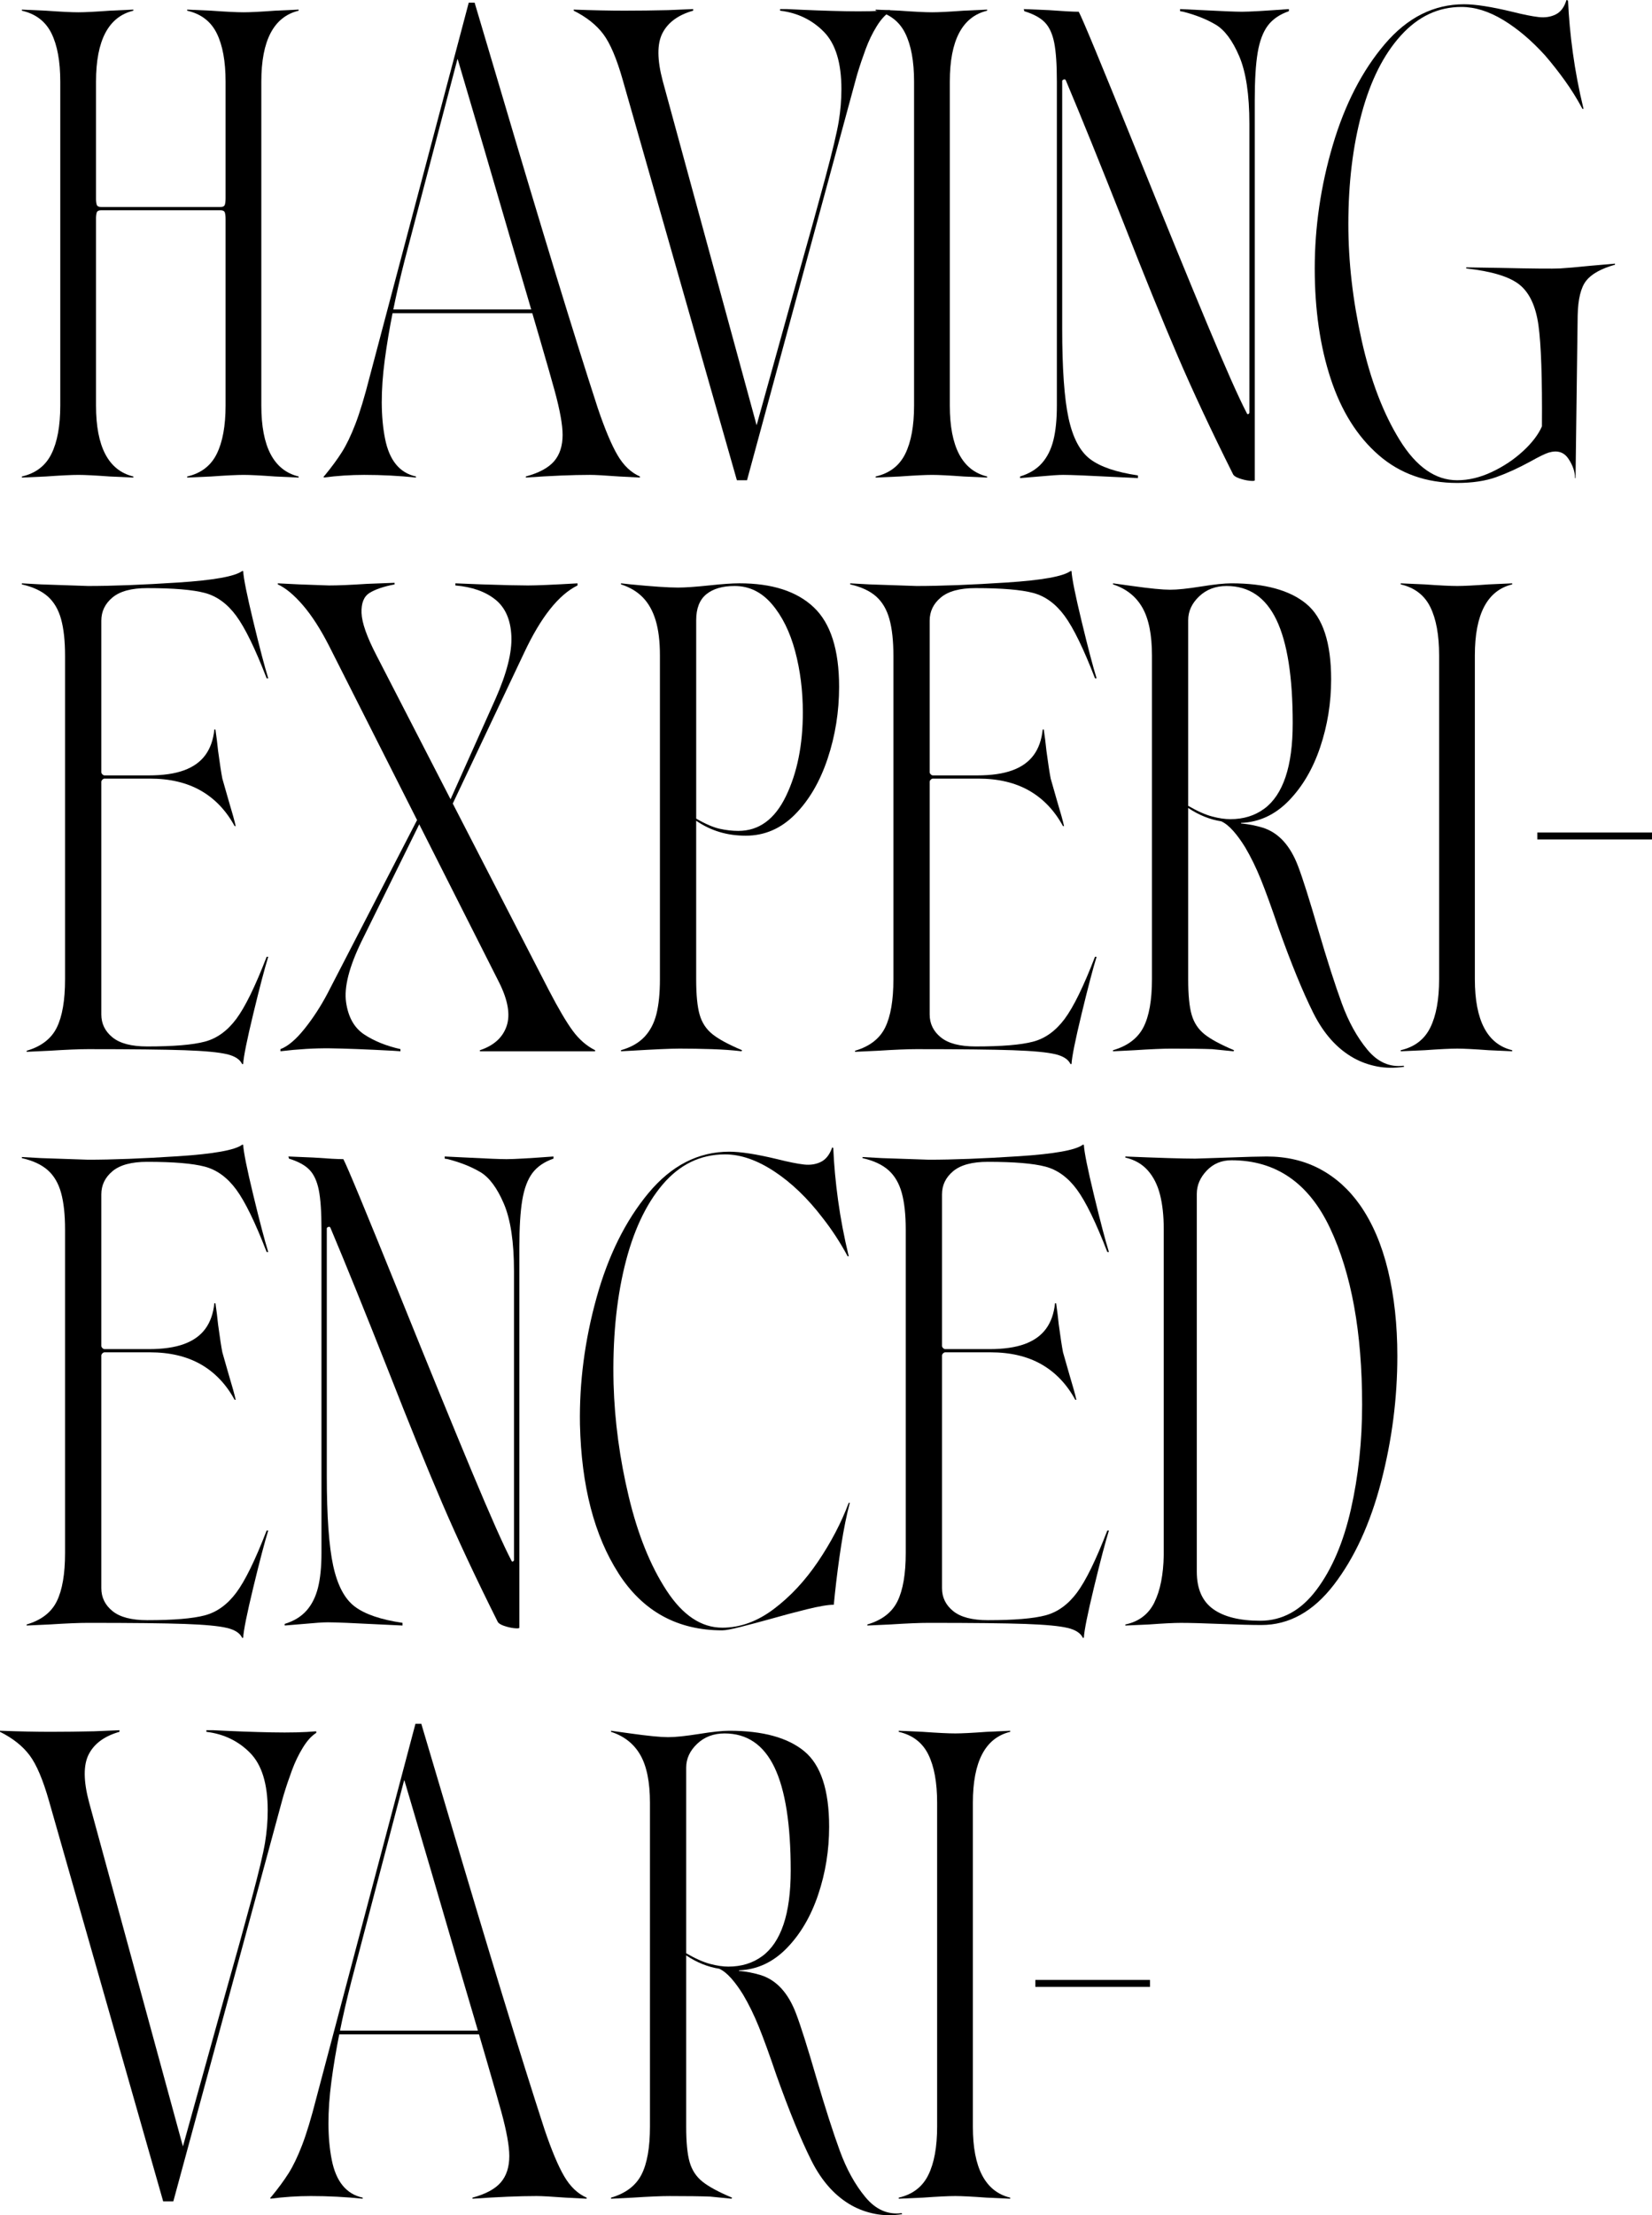 <?xml version="1.0" encoding="UTF-8"?><svg id="_レイヤー_2" xmlns="http://www.w3.org/2000/svg" viewBox="0 0 1210.1 1621.67"><defs><style>.cls-1{stroke-width:0px;}</style></defs><g id="_レイヤー_1-2"><path class="cls-1" d="M37.7,332.23c4.3-8.72,6.45-20.51,6.45-35.35V59.77c0-14.84-2.15-26.62-6.45-35.35-4.3-8.72-11.52-14.26-21.68-16.6v-.78l17.58.78c10.94.78,18.88,1.17,23.83,1.17,4.69,0,12.37-.39,23.05-1.17l17.19-.78v.78c-18.23,4.43-27.34,21.75-27.34,51.95v237.11c0,30.21,9.11,47.53,27.34,51.95v.78l-17.19-.78c-10.68-.78-18.36-1.17-23.05-1.17-4.95,0-12.89.39-23.83,1.17l-17.58.78v-.78c10.16-2.34,17.38-7.87,21.68-16.6ZM70.31,144.92c0,2.34.2,4.04.59,5.08.39,1.04,1.5,1.56,3.32,1.56h87.11c1.82,0,2.93-.52,3.32-1.56.39-1.04.59-2.73.59-5.08v-1.17,17.97-1.17c0-2.34-.2-4.03-.59-5.08-.39-1.04-1.5-1.56-3.32-1.56h-87.11c-1.83,0-2.93.53-3.32,1.56-.39,1.04-.59,2.73-.59,5.08v1.17-17.97,1.17ZM158.79,332.23c4.3-8.72,6.45-20.51,6.45-35.35V59.77c0-14.84-2.15-26.62-6.45-35.35-4.3-8.72-11.52-14.26-21.68-16.6v-.78l17.58.78c10.94.78,18.88,1.17,23.83,1.17,4.69,0,12.37-.39,23.05-1.17l17.19-.78v.78c-18.23,4.43-27.34,21.75-27.34,51.95v237.11c0,30.21,9.11,47.53,27.34,51.95v.78l-17.19-.78c-10.68-.78-18.36-1.17-23.05-1.17-4.95,0-12.89.39-23.83,1.17l-17.58.78v-.78c10.16-2.34,17.38-7.87,21.68-16.6Z"/><path class="cls-1" d="M237.89,348.05c4.94-5.99,9.11-11.65,12.5-16.99,3.38-5.33,6.7-12.24,9.96-20.7,3.25-8.46,6.7-19.85,10.35-34.18L343.36,1.95h4.3l19.14,64.45c29.94,101.31,53.64,178.78,71.09,232.42,5.21,15.37,10.02,26.83,14.45,34.38,4.42,7.56,9.89,12.76,16.41,15.62v.78l-15.23-.78c-10.42-.78-17.58-1.17-21.48-1.17-12.5,0-28.12.65-46.88,1.95v-.78c9.63-2.6,16.53-6.31,20.7-11.13,4.16-4.82,6.25-11.26,6.25-19.34,0-7.29-1.95-18.1-5.86-32.42-3.91-14.32-14.45-50.52-31.64-108.59-13.02-44.79-26.17-89.58-39.45-134.38l-38.67,147.27c-6.77,26.31-11.66,50.72-14.65,73.24-3,22.53-2.93,41.74.2,57.62,3.12,15.89,10.67,25.13,22.66,27.73v.78c-12.5-1.3-25.13-1.95-37.89-1.95-9.9,0-19.79.65-29.69,1.95v-.78l.78-.78ZM285.94,226.56h112.5l1.17,2.73h-113.67v-2.73ZM334.37,42.19h1.95v1.17h-1.95v-1.17Z"/><path class="cls-1" d="M539.77,351.56L456.18,58.59c-4.43-15.62-9.18-26.82-14.26-33.59-5.08-6.77-12.3-12.5-21.68-17.19v-.78c14.32.53,26.69.78,37.11.78s21.09-.13,32.03-.39l18.36-.78v1.17c-10.94,3.12-18.43,8.59-22.46,16.41-4.04,7.81-3.97,19.53.2,35.16l68.75,251.95,30.08-108.2c8.33-29.42,15.1-53.84,20.31-73.24,5.21-19.4,8.46-33.07,9.77-41.02,1.3-7.94,1.95-15.82,1.95-23.63,0-19.27-4.3-33.26-12.89-41.99-8.59-8.72-19.27-13.87-32.03-15.43v-1.17h5.08c15.36.78,29.62,1.31,42.77,1.56,13.15.26,24.02,0,32.62-.78v1.17c-3.39,2.09-6.64,5.66-9.77,10.74s-5.8,10.61-8.01,16.6c-2.22,5.99-4.24,11.98-6.05,17.97l-.78,2.73-80.08,294.92h-7.42Z"/><path class="cls-1" d="M663.11,332.23c4.3-8.72,6.45-20.51,6.45-35.35V59.77c0-14.84-2.15-26.62-6.45-35.35-4.3-8.72-11.52-14.26-21.68-16.6v-.78l17.58.78c10.94.78,18.88,1.17,23.83,1.17,4.69,0,12.37-.39,23.05-1.17l17.19-.78v.78c-18.23,4.43-27.34,21.75-27.34,51.95v237.11c0,30.21,9.11,47.53,27.34,51.95v.78l-17.19-.78c-10.68-.78-18.36-1.17-23.05-1.17-4.95,0-12.89.39-23.83,1.17l-17.58.78v-.78c10.16-2.34,17.38-7.87,21.68-16.6Z"/><path class="cls-1" d="M915.37,351.95c-2.48-.26-5.02-.85-7.62-1.76-2.61-.91-4.17-2.01-4.69-3.32-15.89-31.77-29.36-60.55-40.43-86.33-11.07-25.78-24.16-57.94-39.26-96.48-17.19-43.49-31.38-78.52-42.58-105.08-.26-.78-.78-1.04-1.56-.78-.78.26-1.17.65-1.17,1.17v180.86c0,29.69,1.56,51.7,4.69,66.02,3.12,14.33,8.4,24.29,15.82,29.88,7.42,5.6,19.07,9.57,34.96,11.91v1.95l-16.41-.78c-20.06-1.04-32.81-1.56-38.28-1.56-3.39,0-9.25.39-17.58,1.17l-14.06,1.17v-1.17c6.77-2.08,12.11-5.33,16.02-9.77,3.91-4.42,6.7-10.02,8.4-16.8,1.69-6.77,2.54-15.23,2.54-25.39V59.77c0-12.5-.65-22-1.95-28.52-1.31-6.51-3.58-11.46-6.84-14.84-3.26-3.38-8.27-6.12-15.04-8.2l-.39-1.56,18.36.78c10.67.78,17.97,1.17,21.88,1.17,2.6,4.69,16.53,38.28,41.8,100.78,21.35,52.87,38.8,95.51,52.34,127.93,13.54,32.42,23.17,54.1,28.91,65.04.26.78.65,1.04,1.17.78.52-.26.78-.65.78-1.17V90.62c0-21.35-2.48-37.82-7.42-49.41-4.95-11.58-10.74-19.34-17.38-23.24s-14.52-7.03-23.63-9.38l-2.34-.39v-1.56l16.02.78c15.1.78,24.87,1.17,29.3,1.17,5.47,0,16.92-.65,34.38-1.95v1.56c-6.77,2.34-11.91,5.86-15.43,10.55s-5.99,11.27-7.42,19.73c-1.43,8.47-2.15,20.12-2.15,34.96v278.12c0,.52-1.24.65-3.71.39Z"/><path class="cls-1" d="M1009.93,333.2c-15.62-13.54-27.34-32.16-35.16-55.86-7.81-23.69-11.72-50.65-11.72-80.86s4.42-60.61,13.28-90.43c8.85-29.82,21.55-54.42,38.09-73.83,16.53-19.4,35.87-29.1,58.01-29.1,8.33,0,20.05,1.83,35.16,5.47,8.33,2.09,14.84,3.39,19.53,3.91,4.69.53,8.85-.13,12.5-1.95,3.64-1.82,6.25-5.33,7.81-10.55l1.17.39c.52,12.24,1.69,25,3.52,38.28,1.82,13.28,4.42,26.95,7.81,41.02h-.78c-3.91-7.29-8.2-14.19-12.89-20.7-4.69-6.51-9.51-12.63-14.45-18.36-9.9-10.94-20.12-19.59-30.66-25.98-10.55-6.38-20.77-9.57-30.66-9.57-16.93,0-31.71,6.97-44.34,20.9-12.63,13.93-22.2,32.95-28.71,57.03-6.51,24.09-9.77,51.11-9.77,81.05,0,27.61,3.25,55.99,9.77,85.16,6.51,29.17,15.82,53.52,27.93,73.05s26.1,29.3,41.99,29.3c8.33,0,16.8-2.01,25.39-6.05,8.59-4.03,16.21-9.11,22.85-15.23,6.64-6.12,11.26-12.17,13.87-18.16.26-35.41-.59-60.09-2.54-74.02-1.95-13.93-6.58-23.83-13.87-29.69-7.29-5.86-20.31-9.83-39.06-11.91v-.78l25,.39c23.96.53,38.54.65,43.75.39,4.69-.26,12.11-.91,22.27-1.95l17.97-1.56v.78c-10.16,2.87-17.19,6.78-21.09,11.72-3.91,4.95-5.99,13.42-6.25,25.39l-1.56,119.14h-.39c0-4.69-1.63-9.44-4.88-14.26-3.26-4.82-8.01-6.31-14.26-4.49-2.61.78-7.17,3-13.67,6.64-8.59,4.69-16.86,8.47-24.8,11.33-7.95,2.86-17.52,4.3-28.71,4.3-22.66,0-41.8-6.77-57.42-20.31Z"/><path class="cls-1" d="M166.21,771.76c-5.86-1.43-16.21-2.4-31.05-2.93-14.84-.52-38.42-.78-70.7-.78-6.51,0-15.89.39-28.12,1.17l-16.8.78v-.78c10.67-3.12,18.03-8.79,22.07-16.99,4.03-8.2,6.05-19.98,6.05-35.35v-236.72c0-10.94-.98-19.92-2.93-26.95s-5.21-12.56-9.77-16.6c-4.56-4.03-10.88-6.96-18.95-8.79v-.78l14.06.78,34.38,1.17c17.97,0,39.97-.84,66.02-2.54,26.04-1.69,41.66-4.49,46.88-8.4h.78c.26,5.21,2.73,17.52,7.42,36.91,4.69,19.4,8.33,33.27,10.94,41.6h-1.17c-8.34-21.61-15.76-36.85-22.27-45.7-6.51-8.85-14.2-14.45-23.05-16.8-8.86-2.34-22.92-3.52-42.19-3.52-11.46,0-19.92,2.28-25.39,6.84-5.47,4.56-8.2,10.22-8.2,16.99v110.94c0,.53.26,1.04.78,1.56.52.53,1.04.78,1.56.78h32.42c10.41,0,19.01-1.23,25.78-3.71,6.77-2.47,11.98-6.18,15.62-11.13,3.64-4.94,5.86-11.19,6.64-18.75h.78c.78,5.21,1.43,10.42,1.95,15.62,1.3,9.64,2.34,16.41,3.12,20.31l4.69,16.41c2.6,8.59,4.3,14.72,5.08,18.36h-.78c-6.25-11.46-14.52-20.12-24.8-25.98-10.29-5.86-22.72-8.79-37.3-8.79h-33.2c-.52,0-1.04.26-1.56.78-.52.53-.78,1.04-.78,1.56v170.31c0,6.78,2.73,12.37,8.2,16.8,5.47,4.43,13.93,6.64,25.39,6.64,19.27,0,33.33-1.17,42.19-3.52,8.85-2.34,16.53-7.87,23.05-16.6,6.51-8.72,13.93-23.89,22.27-45.51h1.17c-2.61,8.34-6.25,22.21-10.94,41.6-4.69,19.4-7.17,31.7-7.42,36.91h-.78c-1.56-3.39-5.27-5.8-11.13-7.23Z"/><path class="cls-1" d="M371.08,751.25c2.86-8.33,1.04-19.01-5.47-32.03l-124.61-246.48c-6.25-12.24-12.63-22.13-19.14-29.69-6.51-7.55-12.63-12.63-18.36-15.23v-.78l15.62.78c7.29.26,14.58.53,21.88.78,6.51,0,15.75-.39,27.73-1.17l20.31-.78v1.17c-8.08,1.56-14.2,3.65-18.36,6.25-4.17,2.61-6.12,7.49-5.86,14.65.26,7.17,3.91,17.52,10.94,31.05l126.17,244.92c7.03,13.54,12.89,23.5,17.58,29.88,4.69,6.38,10.16,11.13,16.41,14.26v.78h-84.38v-.78c10.16-3.38,16.66-9.24,19.53-17.58ZM223.03,753.2c6.25-7.81,11.85-16.41,16.8-25.78l66.41-128.52,5.08-6.25-3.91,10.16-42.58,86.33c-9.12,18.75-12.89,33.59-11.33,44.53s5.99,18.82,13.28,23.63c7.29,4.82,16.14,8.4,26.56,10.74v1.56l-5.86-.39c-19.53-1.04-34.83-1.62-45.9-1.76-11.07-.13-23.11.59-36.13,2.15v-1.56c5.47-2.08,11.33-7.03,17.58-14.84ZM329.28,586.8l33.59-75c8.33-18.75,12.24-34.11,11.72-46.09-.52-11.97-4.43-20.9-11.72-26.76-7.29-5.86-17.06-9.31-29.3-10.35v-1.56l19.53.78c16.14.53,27.34.78,33.59.78s18.62-.52,36.33-1.56v1.56c-13.81,6.78-26.83,23.18-39.06,49.22l-52.73,111.33-1.95-2.34Z"/><path class="cls-1" d="M472.07,759.06c4.16-4.42,7.09-10.02,8.79-16.8,1.69-6.77,2.54-15.23,2.54-25.39v-237.11c0-10.16-1.04-18.68-3.12-25.59-2.09-6.9-5.21-12.5-9.38-16.8-4.17-4.3-9.51-7.48-16.02-9.57v-.78l7.03.78c15.88,1.56,27.47,2.34,34.77,2.34,5.21,0,12.76-.52,22.66-1.56,9.63-1.04,17.05-1.56,22.27-1.56,23.96,0,42.12,5.86,54.49,17.58,12.37,11.72,18.55,31.12,18.55,58.2,0,18.23-2.8,35.74-8.4,52.54-5.6,16.8-13.54,30.41-23.83,40.82-10.29,10.42-22.33,15.62-36.13,15.62s-25.65-3.64-36.33-10.94v116.02c0,11.46.84,20.12,2.54,25.98,1.69,5.86,4.82,10.61,9.38,14.26,4.55,3.65,11.78,7.56,21.68,11.72l-.39.78c-6.51-.78-13.81-1.3-21.88-1.56-8.08-.26-15.89-.39-23.44-.39-6.51,0-18.36.53-35.55,1.56l-7.42.39v-.78c7.29-2.08,13.02-5.33,17.19-9.77ZM575.78,582.7c8.2-17.05,12.3-37.43,12.3-61.13,0-15.88-1.89-30.86-5.66-44.92-3.78-14.06-9.44-25.52-16.99-34.38-7.56-8.85-16.67-13.28-27.34-13.28-8.86,0-15.76,2.02-20.7,6.05-4.95,4.04-7.42,10.35-7.42,18.95v145.31c6.77,3.91,12.5,6.38,17.19,7.42,4.69,1.04,9.24,1.56,13.67,1.56,15.1,0,26.76-8.53,34.96-25.59Z"/><path class="cls-1" d="M772.98,771.76c-5.86-1.43-16.21-2.4-31.05-2.93-14.84-.52-38.42-.78-70.7-.78-6.51,0-15.89.39-28.12,1.17l-16.8.78v-.78c10.67-3.12,18.03-8.79,22.07-16.99,4.03-8.2,6.05-19.98,6.05-35.35v-236.72c0-10.94-.98-19.92-2.93-26.95s-5.21-12.56-9.77-16.6c-4.56-4.03-10.88-6.96-18.95-8.79v-.78l14.06.78,34.38,1.17c17.97,0,39.97-.84,66.02-2.54,26.04-1.69,41.66-4.49,46.88-8.4h.78c.26,5.21,2.73,17.52,7.42,36.91,4.69,19.4,8.33,33.27,10.94,41.6h-1.17c-8.34-21.61-15.76-36.85-22.27-45.7-6.51-8.85-14.2-14.45-23.05-16.8-8.86-2.34-22.92-3.52-42.19-3.52-11.46,0-19.92,2.28-25.39,6.84-5.47,4.56-8.2,10.22-8.2,16.99v110.94c0,.53.26,1.04.78,1.56.52.53,1.04.78,1.56.78h32.42c10.41,0,19.01-1.23,25.78-3.71,6.77-2.47,11.97-6.18,15.62-11.13,3.64-4.94,5.86-11.19,6.64-18.75h.78c.78,5.21,1.43,10.42,1.95,15.62,1.3,9.64,2.34,16.41,3.12,20.31l4.69,16.41c2.6,8.59,4.3,14.72,5.08,18.36h-.78c-6.25-11.46-14.52-20.12-24.8-25.98-10.29-5.86-22.72-8.79-37.3-8.79h-33.2c-.53,0-1.04.26-1.56.78s-.78,1.04-.78,1.56v170.31c0,6.78,2.73,12.37,8.2,16.8,5.47,4.43,13.93,6.64,25.39,6.64,19.27,0,33.33-1.17,42.19-3.52,8.85-2.34,16.53-7.87,23.05-16.6,6.51-8.72,13.93-23.89,22.27-45.51h1.17c-2.61,8.34-6.25,22.21-10.94,41.6-4.69,19.4-7.17,31.7-7.42,36.91h-.78c-1.56-3.39-5.27-5.8-11.13-7.23Z"/><path class="cls-1" d="M1008.84,780.74c-6.12-1.17-11.79-3.19-16.99-6.05-12.24-6.77-22.21-17.83-29.88-33.2-7.68-15.36-16.21-36.19-25.59-62.5-4.95-14.58-9.18-26.23-12.7-34.96-3.52-8.72-7.36-16.6-11.52-23.63-2.87-4.69-5.8-8.72-8.79-12.11-3-3.38-5.93-5.72-8.79-7.03-8.34-1.3-16.41-4.55-24.22-9.77v125.39c0,11.46.84,20.12,2.54,25.98,1.69,5.86,4.82,10.61,9.38,14.26,4.55,3.65,11.78,7.56,21.68,11.72l-.39.78c-5.21-.52-10.42-1.04-15.62-1.56-6.78-.26-16.67-.39-29.69-.39-6.25,0-15.37.39-27.34,1.17l-15.62.78v-.78c10.67-3.12,18.1-8.72,22.27-16.8,4.16-8.07,6.25-19.79,6.25-35.16v-237.11c0-15.1-2.34-26.76-7.03-34.96s-11.85-13.87-21.48-16.99v-.78l14.06,1.95c13.02,1.83,22.27,2.73,27.73,2.73s12.76-.78,22.66-2.34c9.63-1.56,17.05-2.34,22.27-2.34,24.47,0,42.77,5.02,54.88,15.04,12.11,10.03,18.16,28.46,18.16,55.27,0,17.19-2.67,33.73-8.01,49.61-5.34,15.89-13.03,28.97-23.05,39.26-10.03,10.29-21.68,15.69-34.96,16.21v.39c2.86.26,5.6.65,8.2,1.17,2.6.53,5.21,1.17,7.81,1.95,5.72,1.83,10.74,5.08,15.04,9.77s7.87,10.81,10.74,18.36c3.38,8.86,8.33,24.48,14.84,46.88,6.51,22.14,12.24,39.98,17.19,53.52,4.94,13.54,11.19,24.87,18.75,33.98,7.55,9.11,16.41,13.02,26.56,11.72l.39.78c-7.03,1.04-13.61.98-19.73-.2ZM926.03,592.07c6.9-5.08,12.11-12.82,15.62-23.24,3.52-10.41,5.27-23.57,5.27-39.45,0-33.85-3.97-59.04-11.91-75.59-7.95-16.53-20.12-24.8-36.52-24.8-8.08,0-14.78,2.54-20.12,7.62-5.34,5.08-8.01,10.88-8.01,17.38v135.94c6.77,3.91,12.63,6.51,17.58,7.81,4.94,1.31,9.38,1.95,13.28,1.95,9.63,0,17.9-2.54,24.8-7.62Z"/><path class="cls-1" d="M1047.71,752.23c4.3-8.72,6.45-20.51,6.45-35.35v-237.11c0-14.84-2.15-26.62-6.45-35.35-4.3-8.72-11.52-14.26-21.68-16.6v-.78l17.58.78c10.94.78,18.88,1.17,23.83,1.17,4.69,0,12.37-.39,23.05-1.17l17.19-.78v.78c-18.23,4.43-27.34,21.75-27.34,51.95v237.11c0,30.21,9.11,47.53,27.34,51.95v.78l-17.19-.78c-10.68-.78-18.36-1.17-23.05-1.17-4.95,0-12.89.39-23.83,1.17l-17.58.78v-.78c10.16-2.34,17.38-7.87,21.68-16.6Z"/><path class="cls-1" d="M1126.11,609.45h83.98v5.08h-83.98v-5.08Z"/><path class="cls-1" d="M166.21,1191.76c-5.86-1.43-16.21-2.4-31.05-2.93-14.84-.52-38.42-.78-70.7-.78-6.51,0-15.89.39-28.12,1.17l-16.8.78v-.78c10.67-3.12,18.03-8.79,22.07-16.99,4.03-8.2,6.05-19.98,6.05-35.35v-236.72c0-10.94-.98-19.92-2.93-26.95s-5.21-12.56-9.77-16.6c-4.56-4.03-10.88-6.96-18.95-8.79v-.78l14.06.78,34.38,1.17c17.97,0,39.97-.84,66.02-2.54,26.04-1.69,41.66-4.49,46.88-8.4h.78c.26,5.21,2.73,17.52,7.42,36.91,4.69,19.4,8.33,33.27,10.94,41.6h-1.17c-8.34-21.61-15.76-36.85-22.27-45.7-6.51-8.85-14.2-14.45-23.05-16.8-8.86-2.34-22.92-3.52-42.19-3.52-11.46,0-19.92,2.28-25.39,6.84-5.47,4.56-8.2,10.22-8.2,16.99v110.94c0,.53.26,1.04.78,1.56.52.53,1.04.78,1.56.78h32.42c10.41,0,19.01-1.23,25.78-3.71,6.77-2.47,11.98-6.18,15.62-11.13,3.64-4.94,5.86-11.19,6.64-18.75h.78c.78,5.21,1.43,10.42,1.95,15.62,1.3,9.64,2.34,16.41,3.12,20.31l4.69,16.41c2.6,8.59,4.3,14.72,5.08,18.36h-.78c-6.25-11.46-14.52-20.12-24.8-25.98-10.29-5.86-22.72-8.79-37.3-8.79h-33.2c-.52,0-1.04.26-1.56.78-.52.53-.78,1.04-.78,1.56v170.31c0,6.78,2.73,12.37,8.2,16.8,5.47,4.43,13.93,6.64,25.39,6.64,19.27,0,33.33-1.17,42.19-3.52,8.85-2.34,16.53-7.87,23.05-16.6,6.51-8.72,13.93-23.89,22.27-45.51h1.17c-2.61,8.34-6.25,22.21-10.94,41.6-4.69,19.4-7.17,31.7-7.42,36.91h-.78c-1.56-3.39-5.27-5.8-11.13-7.23Z"/><path class="cls-1" d="M376.69,1191.95c-2.48-.26-5.02-.85-7.62-1.76-2.61-.91-4.17-2.01-4.69-3.32-15.89-31.77-29.36-60.55-40.43-86.33-11.07-25.78-24.16-57.94-39.26-96.48-17.19-43.49-31.38-78.52-42.58-105.08-.26-.78-.78-1.04-1.56-.78-.78.26-1.17.65-1.17,1.17v180.86c0,29.69,1.56,51.7,4.69,66.02,3.12,14.33,8.4,24.29,15.82,29.88,7.42,5.6,19.07,9.57,34.96,11.91v1.95l-16.41-.78c-20.06-1.04-32.81-1.56-38.28-1.56-3.39,0-9.25.39-17.58,1.17l-14.06,1.17v-1.17c6.77-2.08,12.11-5.33,16.02-9.77,3.91-4.42,6.7-10.02,8.4-16.8,1.69-6.77,2.54-15.23,2.54-25.39v-237.11c0-12.5-.65-22-1.95-28.52-1.31-6.51-3.58-11.46-6.84-14.84-3.26-3.38-8.27-6.12-15.04-8.2l-.39-1.56,18.36.78c10.67.78,17.97,1.17,21.88,1.17,2.6,4.69,16.53,38.28,41.8,100.78,21.35,52.87,38.8,95.51,52.34,127.93,13.54,32.42,23.17,54.1,28.91,65.04.26.78.65,1.04,1.17.78.52-.26.78-.65.78-1.17v-211.33c0-21.35-2.48-37.82-7.42-49.41-4.95-11.58-10.74-19.34-17.38-23.24s-14.52-7.03-23.63-9.38l-2.34-.39v-1.56l16.02.78c15.1.78,24.87,1.17,29.3,1.17,5.47,0,16.92-.65,34.38-1.95v1.56c-6.77,2.34-11.91,5.86-15.43,10.55s-5.99,11.27-7.42,19.73c-1.43,8.47-2.15,20.12-2.15,34.96v278.12c0,.52-1.24.65-3.71.39Z"/><path class="cls-1" d="M453.14,1151.91c-17.84-27.73-27.28-64.12-28.32-109.18-.52-30.72,3.52-61.58,12.11-92.58,8.59-30.99,21.29-56.57,38.09-76.76,16.8-20.18,36.52-30.27,59.18-30.27,8.33,0,20.05,1.83,35.16,5.47,8.33,2.09,14.84,3.39,19.53,3.91,4.69.53,8.85-.13,12.5-1.95,3.64-1.82,6.38-5.33,8.2-10.55l.78.39c.52,12.24,1.69,25,3.52,38.28,1.82,13.28,4.42,26.95,7.81,41.02h-.78c-5.47-10.16-11.59-19.53-18.36-28.12-10.94-14.32-22.72-25.65-35.35-33.98-12.63-8.33-24.68-12.5-36.13-12.5-17.97,0-33.2,7.36-45.7,22.07-12.5,14.72-21.81,34.77-27.93,60.16-6.12,25.39-8.79,53.97-8.01,85.74.78,27.34,4.49,54.88,11.13,82.62s15.88,50.65,27.73,68.75c11.85,18.1,25.45,27.15,40.82,27.15,13.02,0,25.59-4.55,37.7-13.67,12.11-9.11,22.91-20.7,32.42-34.77,9.5-14.06,16.99-28.38,22.46-42.97h.78c-2.34,8.86-4.43,19.14-6.25,30.86-1.83,11.72-3.39,23.7-4.69,35.94l-.78,7.81c-4.17,0-10.74,1.11-19.73,3.32-8.98,2.22-18.04,4.63-27.15,7.23-7.56,2.09-14.65,3.97-21.29,5.66s-11.13,2.54-13.48,2.54c-32.81,0-58.14-13.87-75.98-41.6Z"/><path class="cls-1" d="M782.01,1191.76c-5.86-1.43-16.21-2.4-31.05-2.93-14.84-.52-38.42-.78-70.7-.78-6.51,0-15.89.39-28.12,1.17l-16.8.78v-.78c10.67-3.12,18.03-8.79,22.07-16.99,4.03-8.2,6.05-19.98,6.05-35.35v-236.72c0-10.94-.98-19.92-2.93-26.95s-5.21-12.56-9.77-16.6c-4.56-4.03-10.88-6.96-18.95-8.79v-.78l14.06.78,34.38,1.17c17.97,0,39.97-.84,66.02-2.54,26.04-1.69,41.66-4.49,46.88-8.4h.78c.26,5.21,2.73,17.52,7.42,36.91,4.69,19.4,8.33,33.27,10.94,41.6h-1.17c-8.34-21.61-15.76-36.85-22.27-45.7-6.51-8.85-14.2-14.45-23.05-16.8-8.86-2.34-22.92-3.52-42.19-3.52-11.46,0-19.92,2.28-25.39,6.84-5.47,4.56-8.2,10.22-8.2,16.99v110.94c0,.53.26,1.04.78,1.56.52.53,1.04.78,1.56.78h32.42c10.41,0,19.01-1.23,25.78-3.71,6.77-2.47,11.97-6.18,15.62-11.13,3.64-4.94,5.86-11.19,6.64-18.75h.78c.78,5.21,1.43,10.42,1.95,15.62,1.3,9.64,2.34,16.41,3.12,20.31l4.69,16.41c2.6,8.59,4.3,14.72,5.08,18.36h-.78c-6.25-11.46-14.52-20.12-24.8-25.98-10.29-5.86-22.72-8.79-37.3-8.79h-33.2c-.53,0-1.04.26-1.56.78s-.78,1.04-.78,1.56v170.31c0,6.78,2.73,12.37,8.2,16.8,5.47,4.43,13.93,6.64,25.39,6.64,19.27,0,33.33-1.17,42.19-3.52,8.85-2.34,16.53-7.87,23.05-16.6,6.51-8.72,13.93-23.89,22.27-45.51h1.17c-2.61,8.34-6.25,22.21-10.94,41.6-4.69,19.4-7.17,31.7-7.42,36.91h-.78c-1.56-3.39-5.27-5.8-11.13-7.23Z"/><path class="cls-1" d="M845.61,1173.01c4.3-8.72,6.57-20.25,6.84-34.57v-238.67c0-9.63-.92-18.03-2.73-25.2-1.83-7.16-4.82-13.09-8.98-17.77-4.17-4.69-9.64-7.81-16.41-9.38v-.78c25,1.04,42.05,1.56,51.17,1.56l23.83-.78c13.8-.52,23.3-.78,28.52-.78,14.58,0,27.6,3.06,39.06,9.18,11.46,6.12,21.22,14.91,29.3,26.37,9.11,13.03,15.95,28.97,20.51,47.85,4.55,18.88,6.84,39.78,6.84,62.7,0,30.99-3.97,61.72-11.91,92.19-7.95,30.47-19.47,55.54-34.57,75.2-15.11,19.67-32.81,29.49-53.12,29.49-6.77,0-16.67-.26-29.69-.78-13.02-.52-22.79-.78-29.3-.78-4.95,0-12.76.39-23.44,1.17l-17.19.78v-.78c9.89-2.08,16.99-7.48,21.29-16.21ZM964.36,1163.83c11.33-15.1,19.73-34.77,25.2-58.98s8.2-49.74,8.2-76.56c0-52.86-7.81-95.9-23.44-129.1s-39.72-49.8-72.27-49.8c-7.29,0-13.35,2.54-18.16,7.62-4.82,5.08-7.23,10.74-7.23,16.99v276.56c0,12.5,3.97,21.62,11.91,27.34,7.94,5.73,19.46,8.59,34.57,8.59,16.14,0,29.88-7.55,41.21-22.66Z"/><path class="cls-1" d="M119.53,1611.56l-83.59-292.97c-4.43-15.62-9.18-26.82-14.26-33.59-5.08-6.77-12.3-12.5-21.68-17.19v-.78c14.32.53,26.69.78,37.11.78s21.09-.13,32.03-.39l18.36-.78v1.17c-10.94,3.12-18.43,8.59-22.46,16.41-4.04,7.81-3.97,19.53.2,35.16l68.75,251.95,30.08-108.2c8.33-29.42,15.1-53.84,20.31-73.24,5.21-19.4,8.46-33.07,9.77-41.02,1.3-7.94,1.95-15.82,1.95-23.63,0-19.27-4.3-33.26-12.89-41.99-8.59-8.72-19.27-13.87-32.03-15.43v-1.17h5.08c15.36.78,29.62,1.31,42.77,1.56,13.15.26,24.02,0,32.62-.78v1.17c-3.39,2.09-6.64,5.66-9.77,10.74s-5.8,10.61-8.01,16.6c-2.22,5.99-4.24,11.98-6.05,17.97l-.78,2.73-80.08,294.92h-7.42Z"/><path class="cls-1" d="M198.84,1608.05c4.94-5.99,9.11-11.65,12.5-16.99,3.38-5.33,6.7-12.24,9.96-20.7,3.25-8.46,6.7-19.85,10.35-34.18l72.66-274.22h4.3l19.14,64.45c29.94,101.31,53.64,178.78,71.09,232.42,5.21,15.37,10.02,26.83,14.45,34.38,4.42,7.56,9.89,12.76,16.41,15.62v.78l-15.23-.78c-10.42-.78-17.58-1.17-21.48-1.17-12.5,0-28.12.65-46.88,1.95v-.78c9.63-2.6,16.53-6.31,20.7-11.13,4.16-4.82,6.25-11.26,6.25-19.34,0-7.29-1.95-18.1-5.86-32.42-3.91-14.32-14.45-50.52-31.64-108.59-13.02-44.79-26.17-89.58-39.45-134.38l-38.67,147.27c-6.77,26.31-11.66,50.72-14.65,73.24-3,22.53-2.93,41.74.2,57.62,3.12,15.89,10.67,25.13,22.66,27.73v.78c-12.5-1.3-25.13-1.95-37.89-1.95-9.9,0-19.79.65-29.69,1.95v-.78l.78-.78ZM246.89,1486.56h112.5l1.17,2.73h-113.67v-2.73ZM295.33,1302.19h1.95v1.17h-1.95v-1.17Z"/><path class="cls-1" d="M641.12,1620.74c-6.12-1.17-11.79-3.19-16.99-6.05-12.24-6.77-22.2-17.83-29.88-33.2-7.68-15.36-16.21-36.19-25.59-62.5-4.95-14.58-9.18-26.23-12.7-34.96-3.52-8.72-7.36-16.6-11.52-23.63-2.87-4.69-5.8-8.72-8.79-12.11-3-3.38-5.93-5.72-8.79-7.03-8.34-1.3-16.41-4.55-24.22-9.77v125.39c0,11.46.84,20.12,2.54,25.98,1.69,5.86,4.82,10.61,9.38,14.26,4.55,3.65,11.78,7.56,21.68,11.72l-.39.78c-5.21-.52-10.42-1.04-15.62-1.56-6.77-.26-16.67-.39-29.69-.39-6.25,0-15.37.39-27.34,1.17l-15.62.78v-.78c10.67-3.12,18.1-8.72,22.27-16.8,4.16-8.07,6.25-19.79,6.25-35.16v-237.11c0-15.1-2.34-26.76-7.03-34.96s-11.85-13.87-21.48-16.99v-.78l14.06,1.95c13.02,1.83,22.27,2.73,27.73,2.73s12.76-.78,22.66-2.34c9.63-1.56,17.05-2.34,22.27-2.34,24.48,0,42.77,5.02,54.88,15.04,12.11,10.03,18.16,28.46,18.16,55.27,0,17.19-2.67,33.73-8.01,49.61-5.34,15.89-13.02,28.97-23.05,39.26-10.03,10.29-21.68,15.69-34.96,16.21v.39c2.86.26,5.6.65,8.2,1.17,2.6.53,5.21,1.17,7.81,1.95,5.73,1.83,10.74,5.08,15.04,9.77s7.87,10.81,10.74,18.36c3.38,8.86,8.33,24.48,14.84,46.88,6.51,22.14,12.24,39.98,17.19,53.52,4.94,13.54,11.19,24.87,18.75,33.98,7.55,9.11,16.41,13.02,26.56,11.72l.39.78c-7.03,1.04-13.61.98-19.73-.2ZM558.31,1432.07c6.9-5.08,12.11-12.82,15.62-23.24,3.52-10.41,5.27-23.57,5.27-39.45,0-33.85-3.97-59.04-11.91-75.59-7.95-16.53-20.12-24.8-36.52-24.8-8.08,0-14.78,2.54-20.12,7.62-5.34,5.08-8.01,10.88-8.01,17.38v135.94c6.77,3.91,12.63,6.51,17.58,7.81,4.94,1.31,9.38,1.95,13.28,1.95,9.63,0,17.9-2.54,24.8-7.62Z"/><path class="cls-1" d="M680,1592.23c4.3-8.72,6.45-20.51,6.45-35.35v-237.11c0-14.84-2.15-26.62-6.45-35.35-4.3-8.72-11.52-14.26-21.68-16.6v-.78l17.58.78c10.94.78,18.88,1.17,23.83,1.17,4.69,0,12.37-.39,23.05-1.17l17.19-.78v.78c-18.23,4.43-27.34,21.75-27.34,51.95v237.11c0,30.21,9.11,47.53,27.34,51.95v.78l-17.19-.78c-10.68-.78-18.36-1.17-23.05-1.17-4.95,0-12.89.39-23.83,1.17l-17.58.78v-.78c10.16-2.34,17.38-7.87,21.68-16.6Z"/><path class="cls-1" d="M758.4,1449.45h83.98v5.08h-83.98v-5.08Z"/></g></svg>